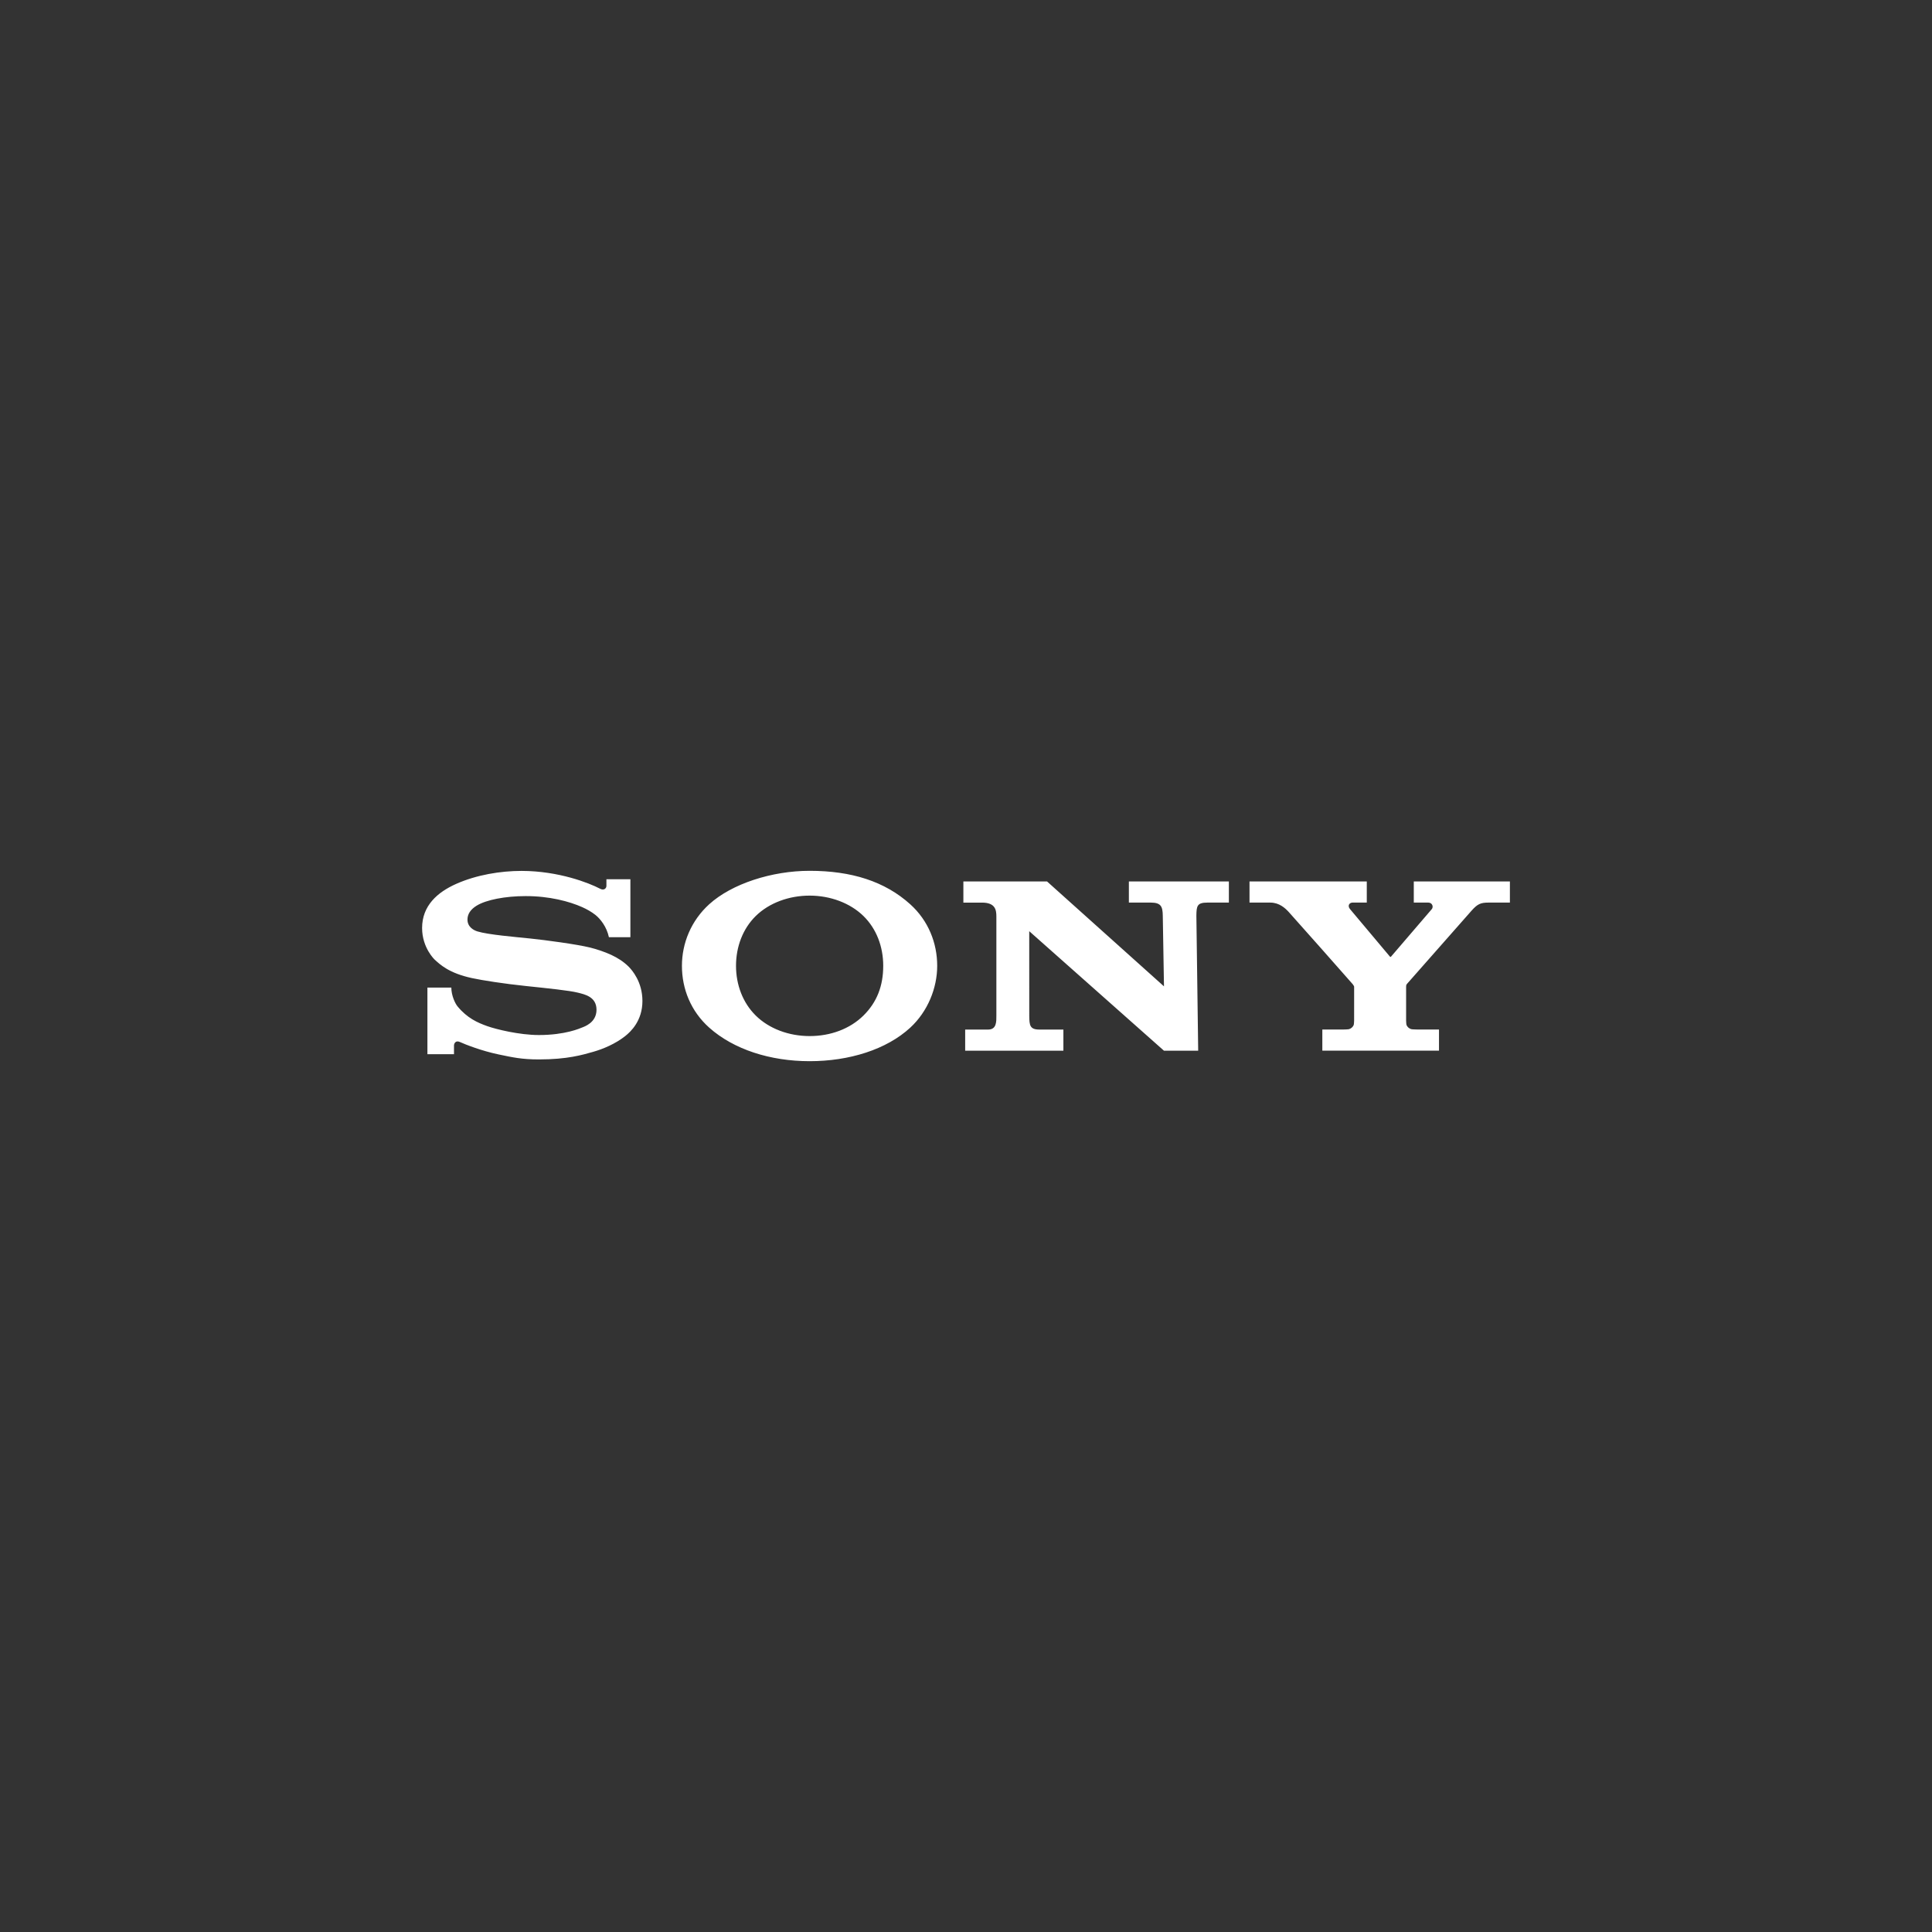<svg width="240" height="240" viewBox="0 0 240 240" fill="none" xmlns="http://www.w3.org/2000/svg">
<rect x="0" y="0" width="240" height="240" fill="#333333" stroke="none"/>
<g clip-path="url(#clip0_2657_28626)">
<path d="M100.576 131.824C95.681 131.824 91.137 130.365 88.104 127.659C85.813 125.614 84.712 122.837 84.712 119.979C84.712 117.156 85.86 114.36 88.104 112.326C90.921 109.774 95.894 108.176 100.576 108.176C105.758 108.176 109.905 109.473 113.075 112.333C115.331 114.368 116.422 117.151 116.422 119.979C116.422 122.72 115.264 125.64 113.075 127.659C110.123 130.382 105.484 131.824 100.576 131.824V128.705C103.174 128.705 105.584 127.813 107.268 126.148C108.939 124.495 109.718 122.463 109.718 119.979C109.718 117.6 108.878 115.375 107.268 113.797C105.607 112.171 103.139 111.257 100.576 111.257C98.005 111.257 95.536 112.162 93.874 113.797C92.273 115.375 91.43 117.606 91.43 119.979C91.43 122.345 92.282 124.575 93.874 126.149C95.537 127.793 97.998 128.705 100.576 128.705V131.824ZM64.799 108.187C62.18 108.187 59.205 108.674 56.678 109.796C54.345 110.831 52.435 112.504 52.435 115.278C52.434 117.777 54.032 119.24 53.988 119.199C54.668 119.821 55.762 120.88 58.621 121.501C59.899 121.779 62.632 122.206 65.353 122.488C68.054 122.772 70.712 123.041 71.795 123.313C72.655 123.531 74.1 123.827 74.1 125.439C74.1 127.043 72.577 127.533 72.313 127.639C72.049 127.743 70.222 128.576 66.94 128.576C64.516 128.576 61.602 127.852 60.54 127.474C59.316 127.041 58.032 126.468 56.834 125.013C56.536 124.653 56.066 123.661 56.066 122.679H53.095V130.954H56.397V129.836C56.397 129.709 56.557 129.185 57.112 129.434C57.801 129.746 59.826 130.547 61.943 130.986C63.679 131.347 64.798 131.606 66.956 131.606C70.477 131.606 72.369 131.036 73.676 130.665C74.908 130.314 76.43 129.684 77.667 128.704C78.337 128.174 79.805 126.816 79.805 124.35C79.805 121.983 78.527 120.514 78.078 120.067C77.465 119.458 76.717 118.986 75.937 118.622C75.258 118.304 74.186 117.922 73.309 117.709C71.607 117.294 67.759 116.781 65.918 116.59C63.988 116.389 60.64 116.114 59.303 115.702C58.897 115.578 58.071 115.186 58.071 114.233C58.071 113.554 58.449 112.979 59.196 112.514C60.382 111.776 62.777 111.317 65.273 111.317C68.225 111.306 70.725 111.977 72.315 112.684C72.856 112.924 73.488 113.268 73.991 113.676C74.558 114.136 75.354 115.091 75.642 116.423H78.309V109.22H75.331V110.057C75.331 110.327 75.05 110.679 74.519 110.388C73.186 109.693 69.418 108.194 64.798 108.187H64.799ZM130.066 109.496L144.594 122.529L144.445 113.754C144.43 112.604 144.217 112.123 142.965 112.123H140.233V109.499H152.655V112.123H149.991C148.714 112.123 148.633 112.529 148.618 113.754L148.843 130.52H144.589L127.855 115.676L127.859 126.211C127.873 127.356 127.927 127.896 129.115 127.896H132.098V130.519H119.898V127.896H122.75C123.815 127.896 123.773 126.886 123.773 126.151V113.854C123.773 113.06 123.661 112.125 121.989 112.125H119.674V109.496H130.066ZM166.85 127.891C166.967 127.891 167.485 127.876 167.586 127.845C167.872 127.756 168.067 127.553 168.157 127.341C168.195 127.252 168.214 126.858 168.214 126.773L168.216 122.625C168.216 122.525 168.209 122.482 168.039 122.259C167.851 122.017 160.429 113.656 160.089 113.287C159.667 112.83 158.926 112.124 157.801 112.124H155.219V109.498H169.787V112.12H168.031C167.625 112.12 167.355 112.503 167.702 112.929C167.702 112.929 172.603 118.757 172.649 118.818C172.695 118.88 172.734 118.895 172.797 118.838C172.858 118.78 177.821 112.982 177.86 112.937C178.096 112.656 177.936 112.123 177.427 112.123H175.626V109.498H187.565V112.123H184.897C183.93 112.123 183.536 112.301 182.808 113.119C182.475 113.494 174.973 122.005 174.769 122.236C174.662 122.356 174.672 122.524 174.672 122.624V126.772C174.672 126.856 174.69 127.25 174.728 127.339C174.819 127.552 175.014 127.755 175.301 127.843C175.401 127.874 175.913 127.889 176.029 127.889H178.757V130.514H164.265V127.889L166.851 127.891H166.85Z" fill="white"/>
</g>
<defs>
<clipPath id="clip0_2657_28626">
<rect width="240" height="240" rx="8.446" fill="white"/>
</clipPath>
</defs>
</svg>
